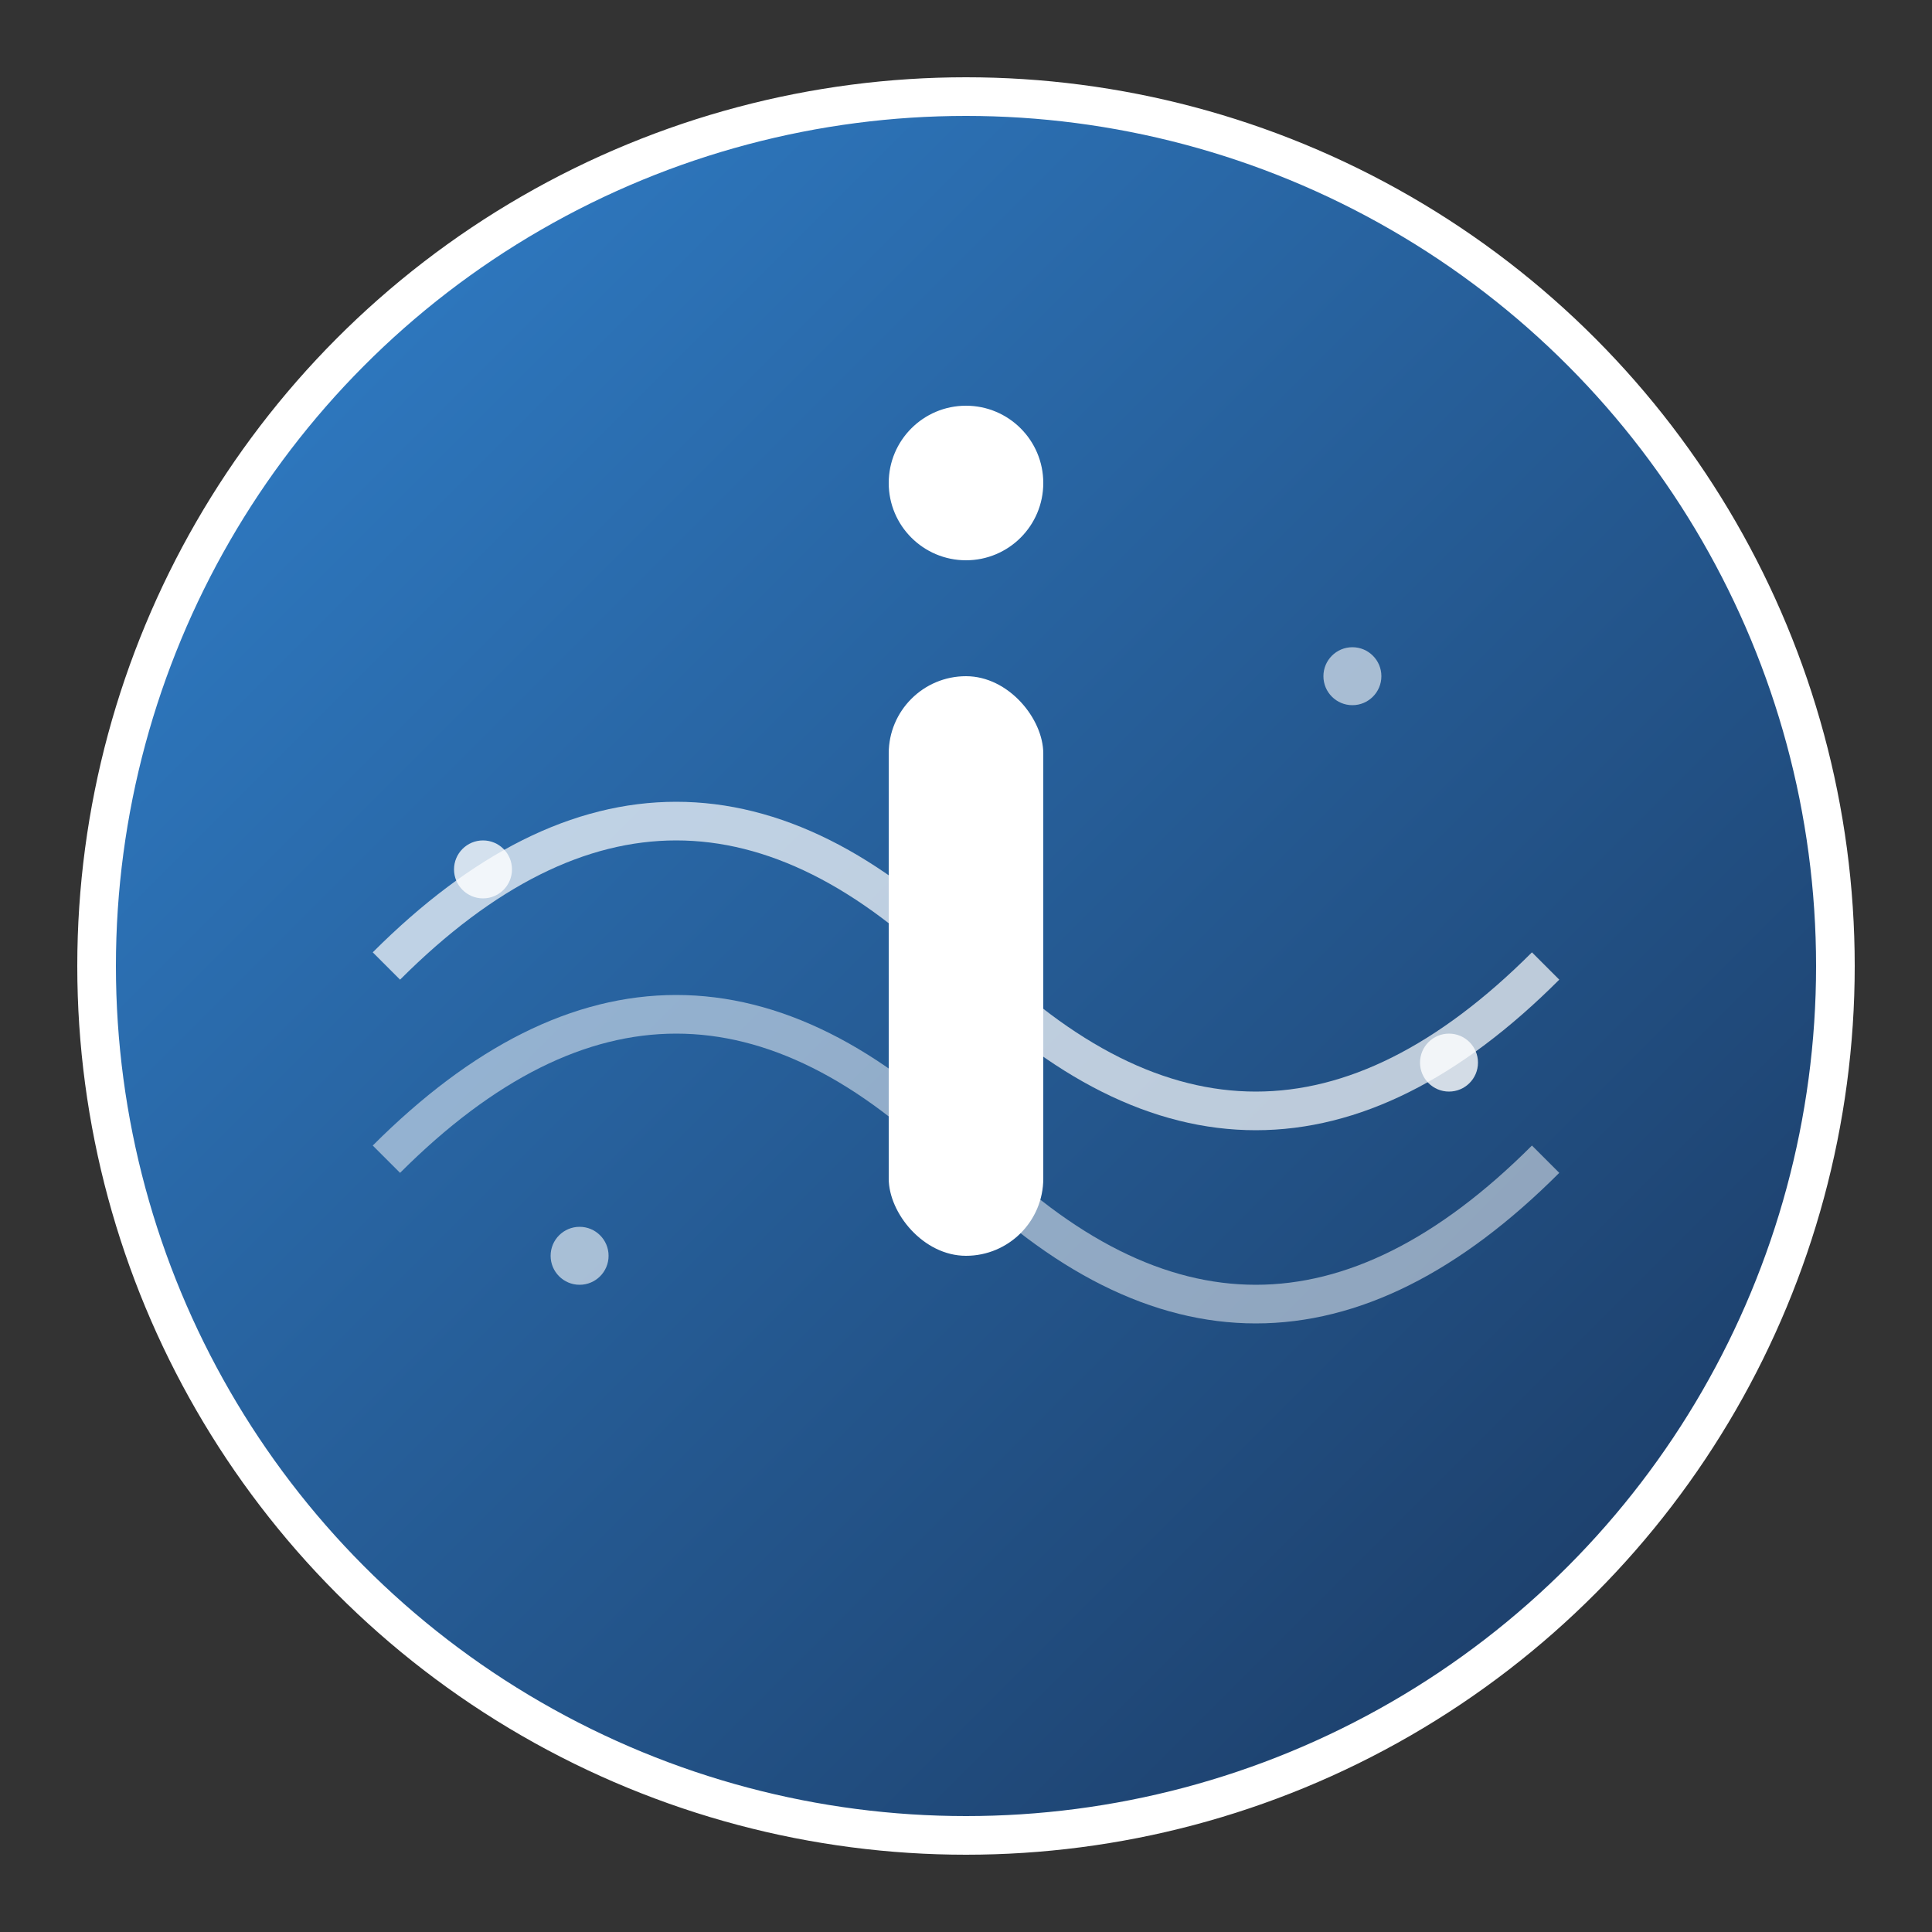 <svg xmlns="http://www.w3.org/2000/svg" viewBox="0 0 100 100" width="100" height="100">
  <rect x="0" y="0" width="100" height="100" fill="#333333" stroke="none"/>
  <defs>
    <linearGradient id="grad" x1="0%" y1="0%" x2="100%" y2="100%">
      <stop offset="0%" style="stop-color:#3182ce;stop-opacity:1" />
      <stop offset="100%" style="stop-color:#1a365d;stop-opacity:1" />
    </linearGradient>
  </defs>
  
  <!-- Background circle -->
  <circle cx="50" cy="50" r="45" fill="url(#grad)" stroke="#ffffff" stroke-width="2"/>
  
  <!-- Information symbol -->
  <g fill="white">
    <!-- Letter "i" -->
    <circle cx="50" cy="25" r="4"/>
    <rect x="46" y="35" width="8" height="30" rx="4"/>
    
    <!-- Connection lines representing information flow -->
    <path d="M20,50 Q35,35 50,50 Q65,65 80,50" stroke="white" stroke-width="2" fill="none" opacity="0.7"/>
    <path d="M20,60 Q35,45 50,60 Q65,75 80,60" stroke="white" stroke-width="2" fill="none" opacity="0.5"/>
  </g>
  
  <!-- Small dots representing data points -->
  <circle cx="25" cy="45" r="1.5" fill="white" opacity="0.8"/>
  <circle cx="75" cy="55" r="1.5" fill="white" opacity="0.8"/>
  <circle cx="30" cy="65" r="1.5" fill="white" opacity="0.6"/>
  <circle cx="70" cy="35" r="1.5" fill="white" opacity="0.6"/>
</svg>
